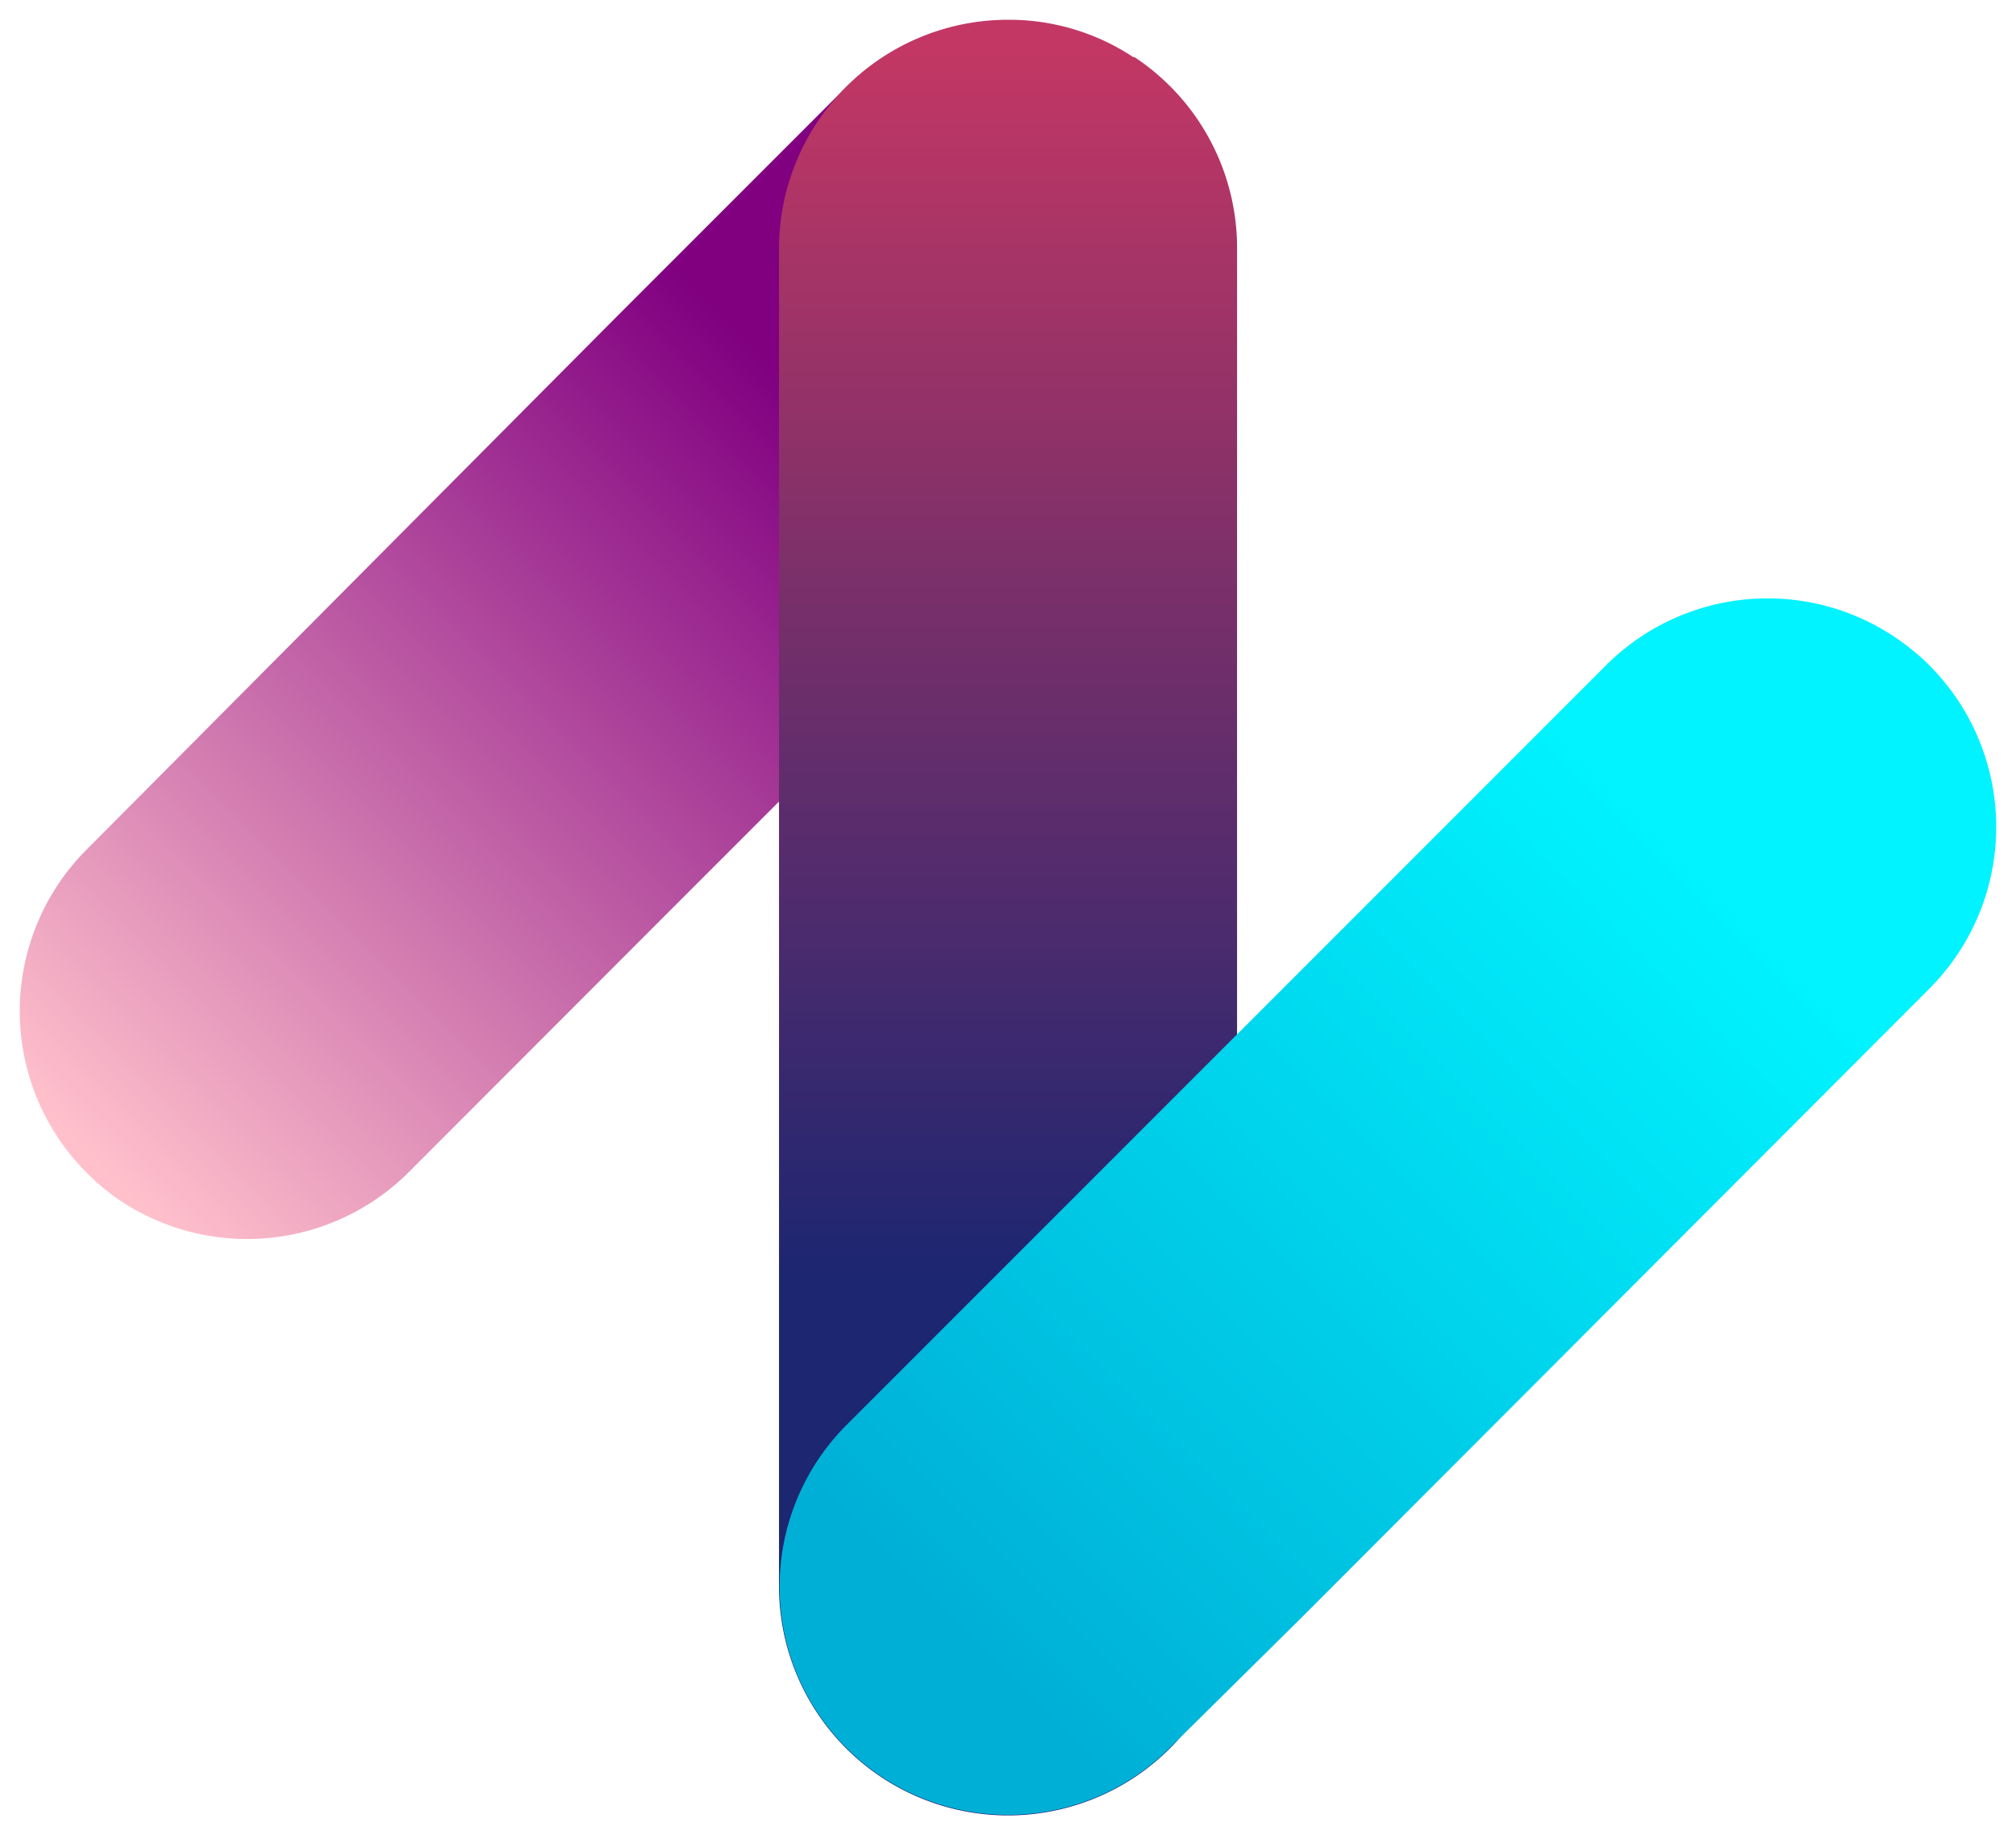<svg xmlns="http://www.w3.org/2000/svg" xmlns:xlink="http://www.w3.org/1999/xlink" version="1.0" x="0" y="0" width="2400" height="2184.212" viewBox="133.28 91.582 73.44 66.837" preserveAspectRatio="xMidYMid meet" color-interpolation-filters="sRGB"><g><defs><linearGradient id="92" x1="0%" y1="0%" x2="100%" y2="0%"><stop offset="0%" stop-color="#fa71cd"></stop> <stop offset="100%" stop-color="#9b59b6"></stop></linearGradient><linearGradient id="93" x1="0%" y1="0%" x2="100%" y2="0%"><stop offset="0%" stop-color="#f9d423"></stop> <stop offset="100%" stop-color="#f83600"></stop></linearGradient><linearGradient id="94" x1="0%" y1="0%" x2="100%" y2="0%"><stop offset="0%" stop-color="#0064d2"></stop> <stop offset="100%" stop-color="#1cb0f6"></stop></linearGradient><linearGradient id="95" x1="0%" y1="0%" x2="100%" y2="0%"><stop offset="0%" stop-color="#f00978"></stop> <stop offset="100%" stop-color="#3f51b1"></stop></linearGradient><linearGradient id="96" x1="0%" y1="0%" x2="100%" y2="0%"><stop offset="0%" stop-color="#7873f5"></stop> <stop offset="100%" stop-color="#ec77ab"></stop></linearGradient><linearGradient id="97" x1="0%" y1="0%" x2="100%" y2="0%"><stop offset="0%" stop-color="#f9d423"></stop> <stop offset="100%" stop-color="#e14fad"></stop></linearGradient><linearGradient id="98" x1="0%" y1="0%" x2="100%" y2="0%"><stop offset="0%" stop-color="#009efd"></stop> <stop offset="100%" stop-color="#2af598"></stop></linearGradient><linearGradient id="99" x1="0%" y1="0%" x2="100%" y2="0%"><stop offset="0%" stop-color="#ffcc00"></stop> <stop offset="100%" stop-color="#00b140"></stop></linearGradient><linearGradient id="100" x1="0%" y1="0%" x2="100%" y2="0%"><stop offset="0%" stop-color="#d51007"></stop> <stop offset="100%" stop-color="#ff8177"></stop></linearGradient><linearGradient id="102" x1="0%" y1="0%" x2="100%" y2="0%"><stop offset="0%" stop-color="#a2b6df"></stop> <stop offset="100%" stop-color="#0c3483"></stop></linearGradient><linearGradient id="103" x1="0%" y1="0%" x2="100%" y2="0%"><stop offset="0%" stop-color="#7ac5d8"></stop> <stop offset="100%" stop-color="#eea2a2"></stop></linearGradient><linearGradient id="104" x1="0%" y1="0%" x2="100%" y2="0%"><stop offset="0%" stop-color="#00ecbc"></stop> <stop offset="100%" stop-color="#007adf"></stop></linearGradient><linearGradient id="105" x1="0%" y1="0%" x2="100%" y2="0%"><stop offset="0%" stop-color="#b88746"></stop> <stop offset="100%" stop-color="#fdf5a6"></stop></linearGradient></defs><g class="imagesvg isNoFont" transform="translate(134,92.302)"><g><rect fill="#0956B3" fill-opacity="0" stroke-width="2" x="0" y="0" width="72" height="65.397" class="image-rect"></rect> <svg x="0" y="0" width="72" height="65.397" filtersec="colorsb659305349" class="image-svg-svg primary" style="overflow: visible;"><svg xmlns="http://www.w3.org/2000/svg" viewBox="0.036 -0 80.085 72.74"><defs><linearGradient id="a53c196ed-fdb0-45ed-be36-e303d4ee252c" x1="3.08" y1="46.28" x2="32.98" y2="16.38" gradientUnits="userSpaceOnUse"><stop offset="0" stop-color="pink"></stop><stop offset=".95" stop-color="#860984"></stop><stop offset="1" stop-color="purple"></stop></linearGradient><linearGradient id="b2d3b5834-ee81-4ba9-a4a5-1990c9951b42" x1="40.08" y1="1.06" x2="40.08" y2="50.8" gradientUnits="userSpaceOnUse"><stop offset="0" stop-color="#c33764"></stop><stop offset="1" stop-color="#1d2671"></stop></linearGradient><linearGradient id="c9b0bc4f4-e22b-4948-90e6-65c4119fd8e2" x1="68.64" y1="34.9" x2="38.12" y2="65.42" gradientUnits="userSpaceOnUse"><stop offset="0" stop-color="#00f3ff"></stop><stop offset="1" stop-color="#00afd6"></stop></linearGradient></defs><g><g><path d="M46.64 15.83l-21 21-9.75 9.76A9.28 9.28 0 0 1 4.36 48a8.81 8.81 0 0 1-1.6-1.28 9.26 9.26 0 0 1 0-13.12l21.39-21.5 9.35-9.35a9.26 9.26 0 0 1 13.12 0 9.36 9.36 0 0 1 1.12 1.34 9.26 9.26 0 0 1-1.1 11.74z" fill="url(#a53c196ed-fdb0-45ed-be36-e303d4ee252c)"></path><path d="M49.36 9.28v54.18a9.28 9.28 0 0 1-18.56 0V9.28A9.28 9.28 0 0 1 40.08 0a9.11 9.11 0 0 1 5.07 1.51h.05a9.27 9.27 0 0 1 4.16 7.77z" fill="url(#b2d3b5834-ee81-4ba9-a4a5-1990c9951b42)"></path><path d="M77.45 39.21L52 64.7 46.64 70a9.27 9.27 0 0 1-15.12-3 9.27 9.27 0 0 1 2-10.06l22.6-22.6 8.18-8.18a9.26 9.26 0 0 1 12.55-.52 6.62 6.62 0 0 1 .56.51 9.27 9.27 0 0 1 .04 13.06z" fill="url(#c9b0bc4f4-e22b-4948-90e6-65c4119fd8e2)"></path></g></g></svg></svg> </g></g><defs v-gra="od"></defs></g></svg>